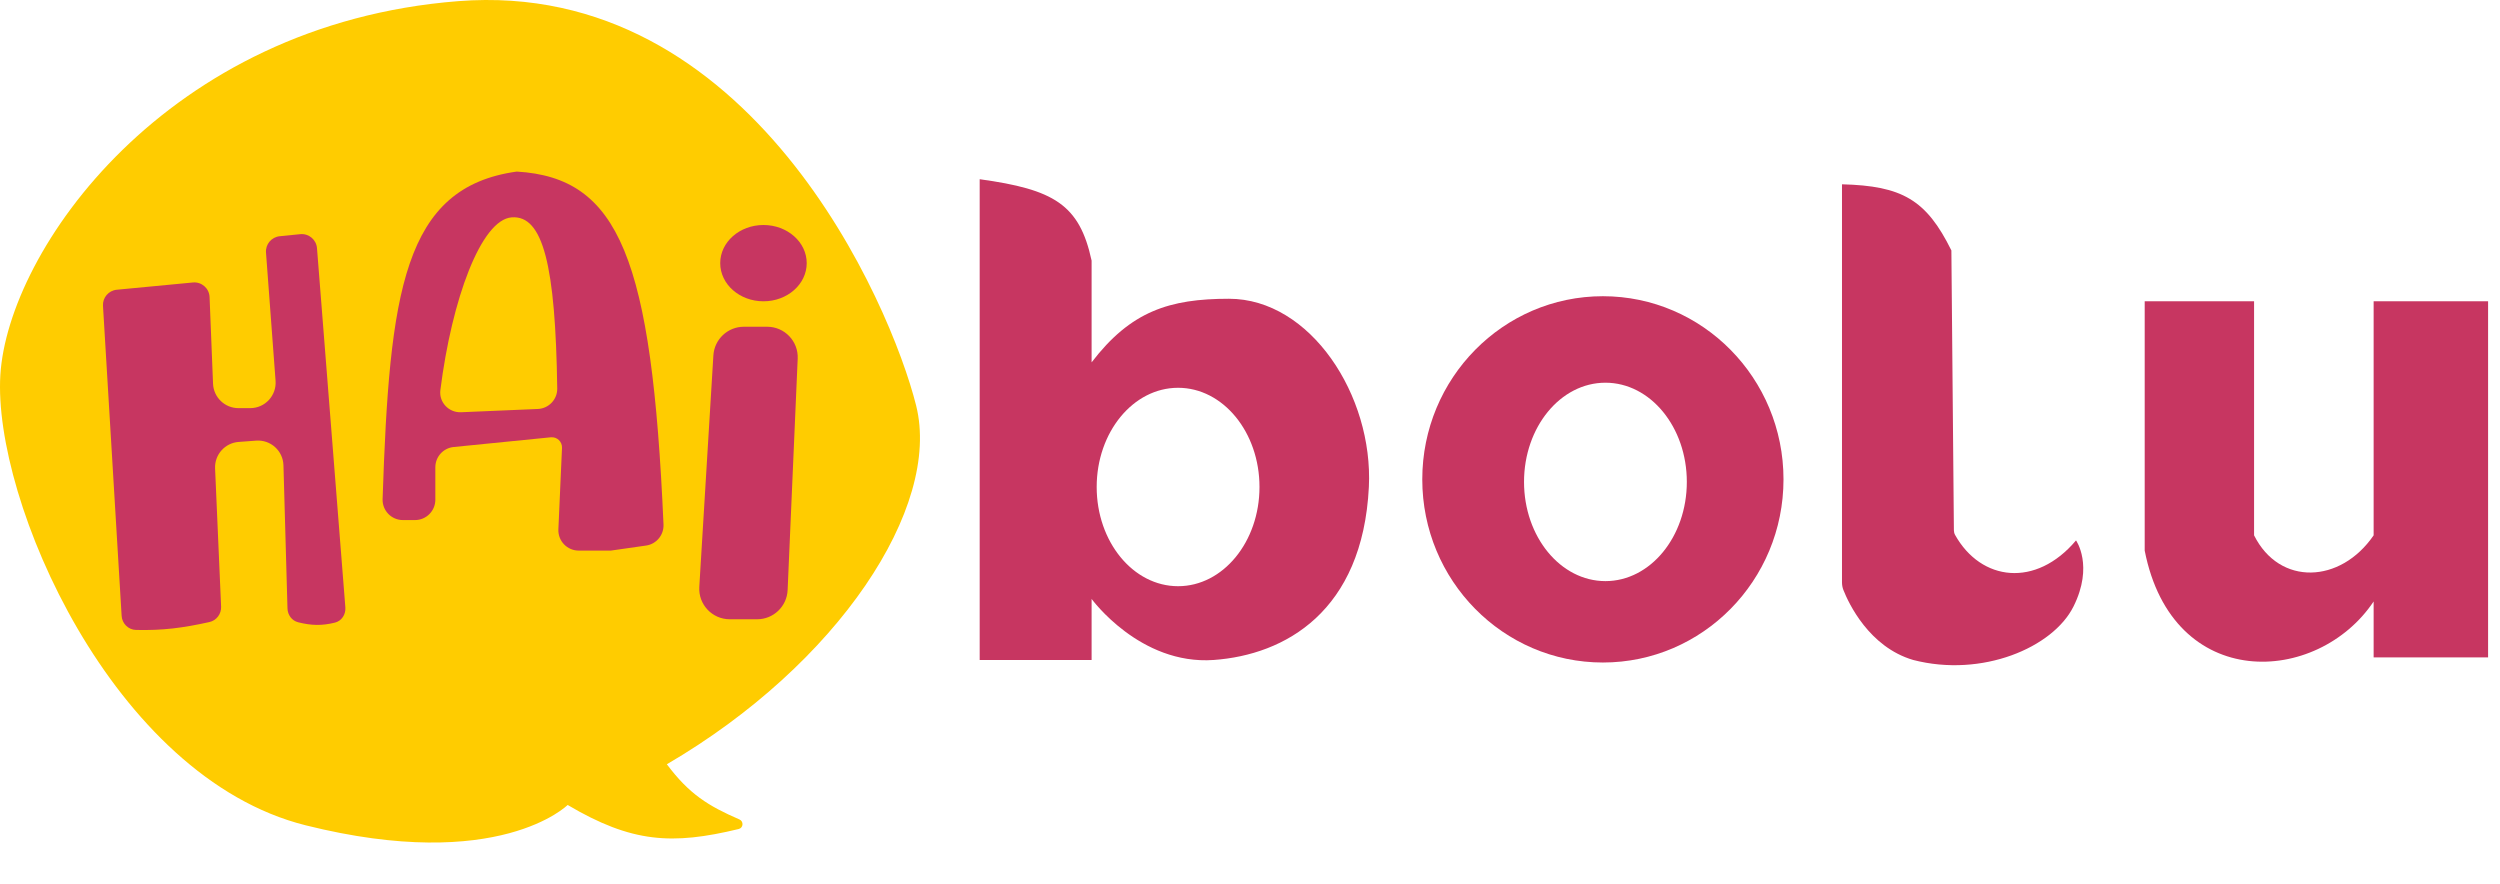 <svg width="181" height="64" viewBox="0 0 181 64" fill="none" xmlns="http://www.w3.org/2000/svg">
<path d="M53.533 59.327C51.28 58.349 49.9 57.497 48.281 55.333C60.687 48.085 68.171 36.732 66.329 29.365C64.487 21.999 54.363 -1.574 33.179 0.083C11.996 1.741 0.577 18.131 0.025 27.155C-0.527 36.179 8.137 56.253 22.129 59.752C36.121 63.252 41.098 58.279 41.098 58.279C45.753 61.031 48.661 61.184 53.48 60.021C53.823 59.938 53.857 59.468 53.533 59.327Z" fill="#FFCC00"/>
<path d="M13.964 20.452L8.454 20.977C7.861 21.033 7.42 21.549 7.456 22.143L8.806 44.586C8.839 45.147 9.29 45.597 9.852 45.608C11.806 45.65 13.202 45.468 15.154 45.039C15.673 44.925 16.031 44.451 16.008 43.92L15.572 33.912C15.529 32.918 16.284 32.069 17.276 31.996L18.545 31.902C19.592 31.824 20.492 32.637 20.522 33.687L20.814 44.053C20.827 44.522 21.132 44.939 21.587 45.053C22.555 45.295 23.302 45.31 24.246 45.079C24.738 44.959 25.044 44.481 25.004 43.977L22.95 17.967C22.901 17.349 22.355 16.893 21.739 16.954L20.25 17.103C19.654 17.163 19.214 17.687 19.258 18.285L19.951 27.571C20.031 28.639 19.186 29.549 18.115 29.549H17.264C16.276 29.549 15.464 28.769 15.424 27.781L15.173 21.508C15.148 20.874 14.596 20.392 13.964 20.452Z" fill="#C73661"/>
<path d="M155.276 39.863V21.814H163.195V38.758C165.037 42.441 169.457 42.257 171.851 38.758V21.814H180.138V47.597H171.851V43.546C167.799 49.623 157.302 50.176 155.276 39.863Z" fill="#C73661"/>
<path fill-rule="evenodd" clip-rule="evenodd" d="M29.17 37.653H30.046C30.859 37.653 31.519 36.993 31.519 36.179V33.829C31.519 33.072 32.092 32.439 32.846 32.363L39.879 31.66C40.326 31.615 40.709 31.977 40.689 32.426L40.427 38.324C40.39 39.163 41.06 39.863 41.899 39.863H44.225L46.778 39.498C47.526 39.391 48.072 38.728 48.038 37.974C47.195 18.686 44.833 12.862 37.412 12.422C29.212 13.564 28.198 21.104 27.7 36.134C27.672 36.965 28.339 37.653 29.17 37.653ZM37.043 15.737C39.32 15.562 40.218 19.207 40.344 28.126C40.356 28.918 39.731 29.576 38.94 29.61L33.384 29.846C32.493 29.884 31.772 29.128 31.883 28.244C32.714 21.653 34.834 15.907 37.043 15.737Z" fill="#C73661"/>
<path fill-rule="evenodd" clip-rule="evenodd" d="M70.929 12.975V47.782H79.032V43.362C79.032 43.362 82.531 48.163 87.872 47.782C93.028 47.413 98.656 44.283 99.106 35.259C99.436 28.636 94.87 21.63 88.977 21.63C84.666 21.63 81.863 22.534 79.032 26.235V18.868C78.156 14.802 76.3 13.716 70.929 12.975ZM133.36 13.343V42.15C133.36 42.343 133.39 42.534 133.461 42.713C133.838 43.666 135.313 46.842 138.517 47.782C143.49 49.071 148.629 46.896 150.119 43.914C151.599 40.955 150.304 39.126 150.304 39.126C147.402 42.572 143.429 42.089 141.549 38.731C141.492 38.629 141.463 38.512 141.462 38.395L141.28 18.131C139.465 14.454 137.708 13.456 133.36 13.343ZM85.293 42.441C88.548 42.441 91.187 39.225 91.187 35.258C91.187 31.292 88.548 28.076 85.293 28.076C82.039 28.076 79.4 31.292 79.4 35.258C79.4 39.225 82.039 42.441 85.293 42.441Z" fill="#C73661"/>
<path fill-rule="evenodd" clip-rule="evenodd" d="M116.049 47.966C123.27 47.966 129.125 42.029 129.125 34.706C129.125 27.383 123.27 21.446 116.049 21.446C108.827 21.446 102.973 27.383 102.973 34.706C102.973 42.029 108.827 47.966 116.049 47.966ZM116.233 42.073C119.488 42.073 122.126 38.857 122.126 34.89C122.126 30.924 119.488 27.708 116.233 27.708C112.978 27.708 110.34 30.924 110.34 34.89C110.34 38.857 112.978 42.073 116.233 42.073Z" fill="#C73661"/>
<path d="M55.545 23.656H53.855C52.687 23.656 51.72 24.566 51.649 25.732L50.629 42.491C50.552 43.762 51.562 44.835 52.835 44.835H54.816C55.999 44.835 56.973 43.903 57.024 42.721L57.753 25.962C57.807 24.705 56.803 23.656 55.545 23.656Z" fill="#C73661"/>
<ellipse cx="55.275" cy="19.052" rx="3.131" ry="2.762" fill="#C73661"/>
</svg>
